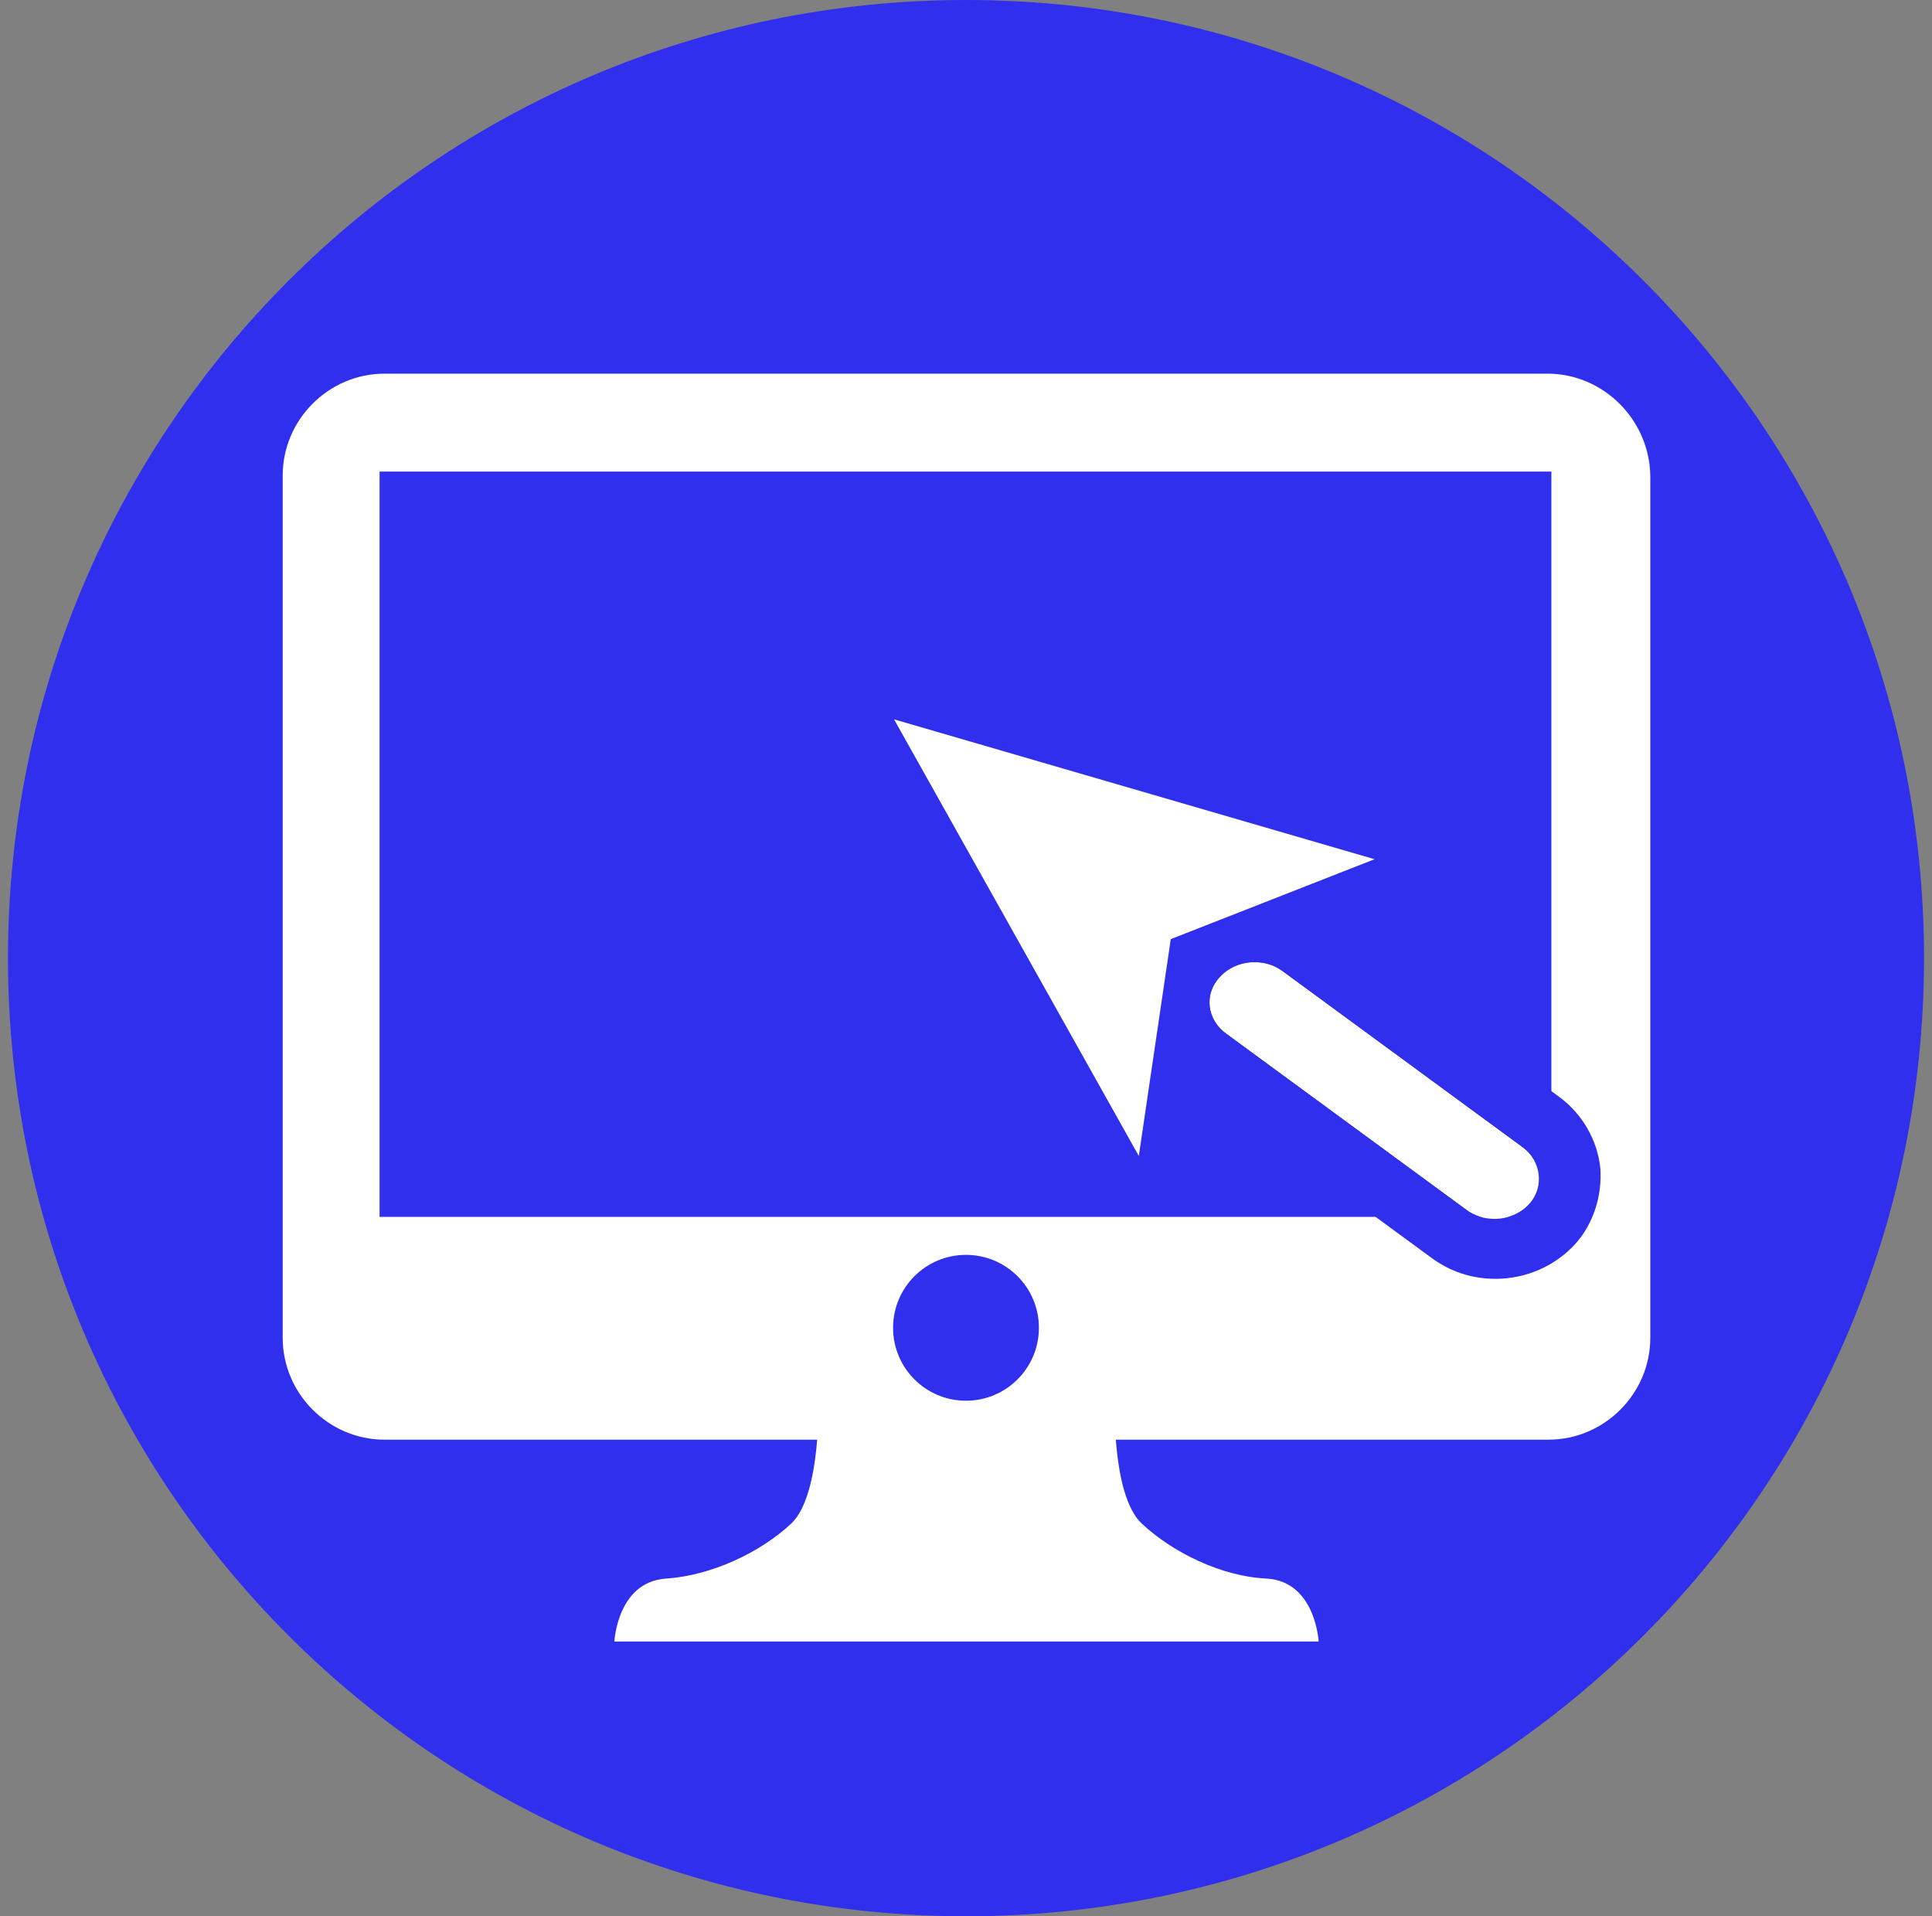 <?xml version="1.0" encoding="UTF-8"?> <svg xmlns="http://www.w3.org/2000/svg" width="121" height="120" viewBox="0 0 121 120" fill="none"><rect x="0" y="0" width="121" height="120" fill="#808080" stroke="none"/> <path d="M60.5 120C93.637 120 120.5 93.137 120.5 60C120.5 26.863 93.637 0 60.5 0C27.363 0 0.5 26.863 0.5 60C0.5 93.137 27.363 120 60.5 120Z" fill="#2F2FED"></path> <path d="M96.913 23.399H24.087C20.583 23.399 17.705 26.277 17.705 29.781V83.775C17.705 87.278 20.583 90.156 24.087 90.156H51.177C50.99 92.534 50.489 94.536 49.551 95.412C47.611 97.226 44.545 98.665 41.73 98.853C38.664 99.041 38.477 102.795 38.477 102.795H60.437H60.625H82.585C82.585 102.795 82.397 99.041 79.332 98.853C76.516 98.728 73.451 97.226 71.511 95.412C70.573 94.536 70.072 92.597 69.884 90.156H96.975C100.479 90.156 103.357 87.278 103.357 83.775V29.781C103.294 26.277 100.416 23.399 96.913 23.399Z" fill="white"></path> <path d="M97.162 29.531H23.773V76.204H97.162V29.531Z" fill="#2F2FED"></path> <path d="M60.499 87.716C63.021 87.716 65.066 85.671 65.066 83.149C65.066 80.627 63.021 78.582 60.499 78.582C57.977 78.582 55.932 80.627 55.932 83.149C55.932 85.671 57.977 87.716 60.499 87.716Z" fill="#2F2FED"></path> <path d="M93.595 76.33C94.409 76.33 95.222 76.017 95.785 75.391C96.786 74.328 96.599 72.701 95.347 71.825L80.332 60.814C79.831 60.438 79.205 60.251 78.58 60.251C77.766 60.251 76.953 60.563 76.39 61.189C75.389 62.253 75.577 63.879 76.828 64.755L91.844 75.767C92.344 76.142 92.97 76.33 93.595 76.33Z" fill="white"></path> <path d="M100.227 73.139C100.039 71.387 99.101 69.76 97.662 68.696L82.646 57.685C81.457 56.809 80.081 56.371 78.642 56.371C76.702 56.371 74.888 57.184 73.637 58.561C72.448 59.875 71.885 61.627 72.073 63.316C72.26 65.068 73.199 66.694 74.638 67.758L89.653 78.769C90.842 79.645 92.219 80.083 93.657 80.083C95.597 80.083 97.412 79.27 98.663 77.894C99.789 76.642 100.352 74.89 100.227 73.139ZM76.389 61.189C76.953 60.563 77.766 60.25 78.579 60.25C79.205 60.25 79.831 60.438 80.331 60.813L95.347 71.825C96.535 72.701 96.723 74.327 95.785 75.391C95.222 76.017 94.408 76.329 93.595 76.329C92.969 76.329 92.344 76.142 91.843 75.766L76.828 64.755C75.576 63.879 75.388 62.252 76.389 61.189Z" fill="#2F2FED"></path> <path d="M55.994 45.047L86.088 53.806L73.325 58.811L71.323 72.388L55.994 45.047Z" fill="white"></path> </svg> 